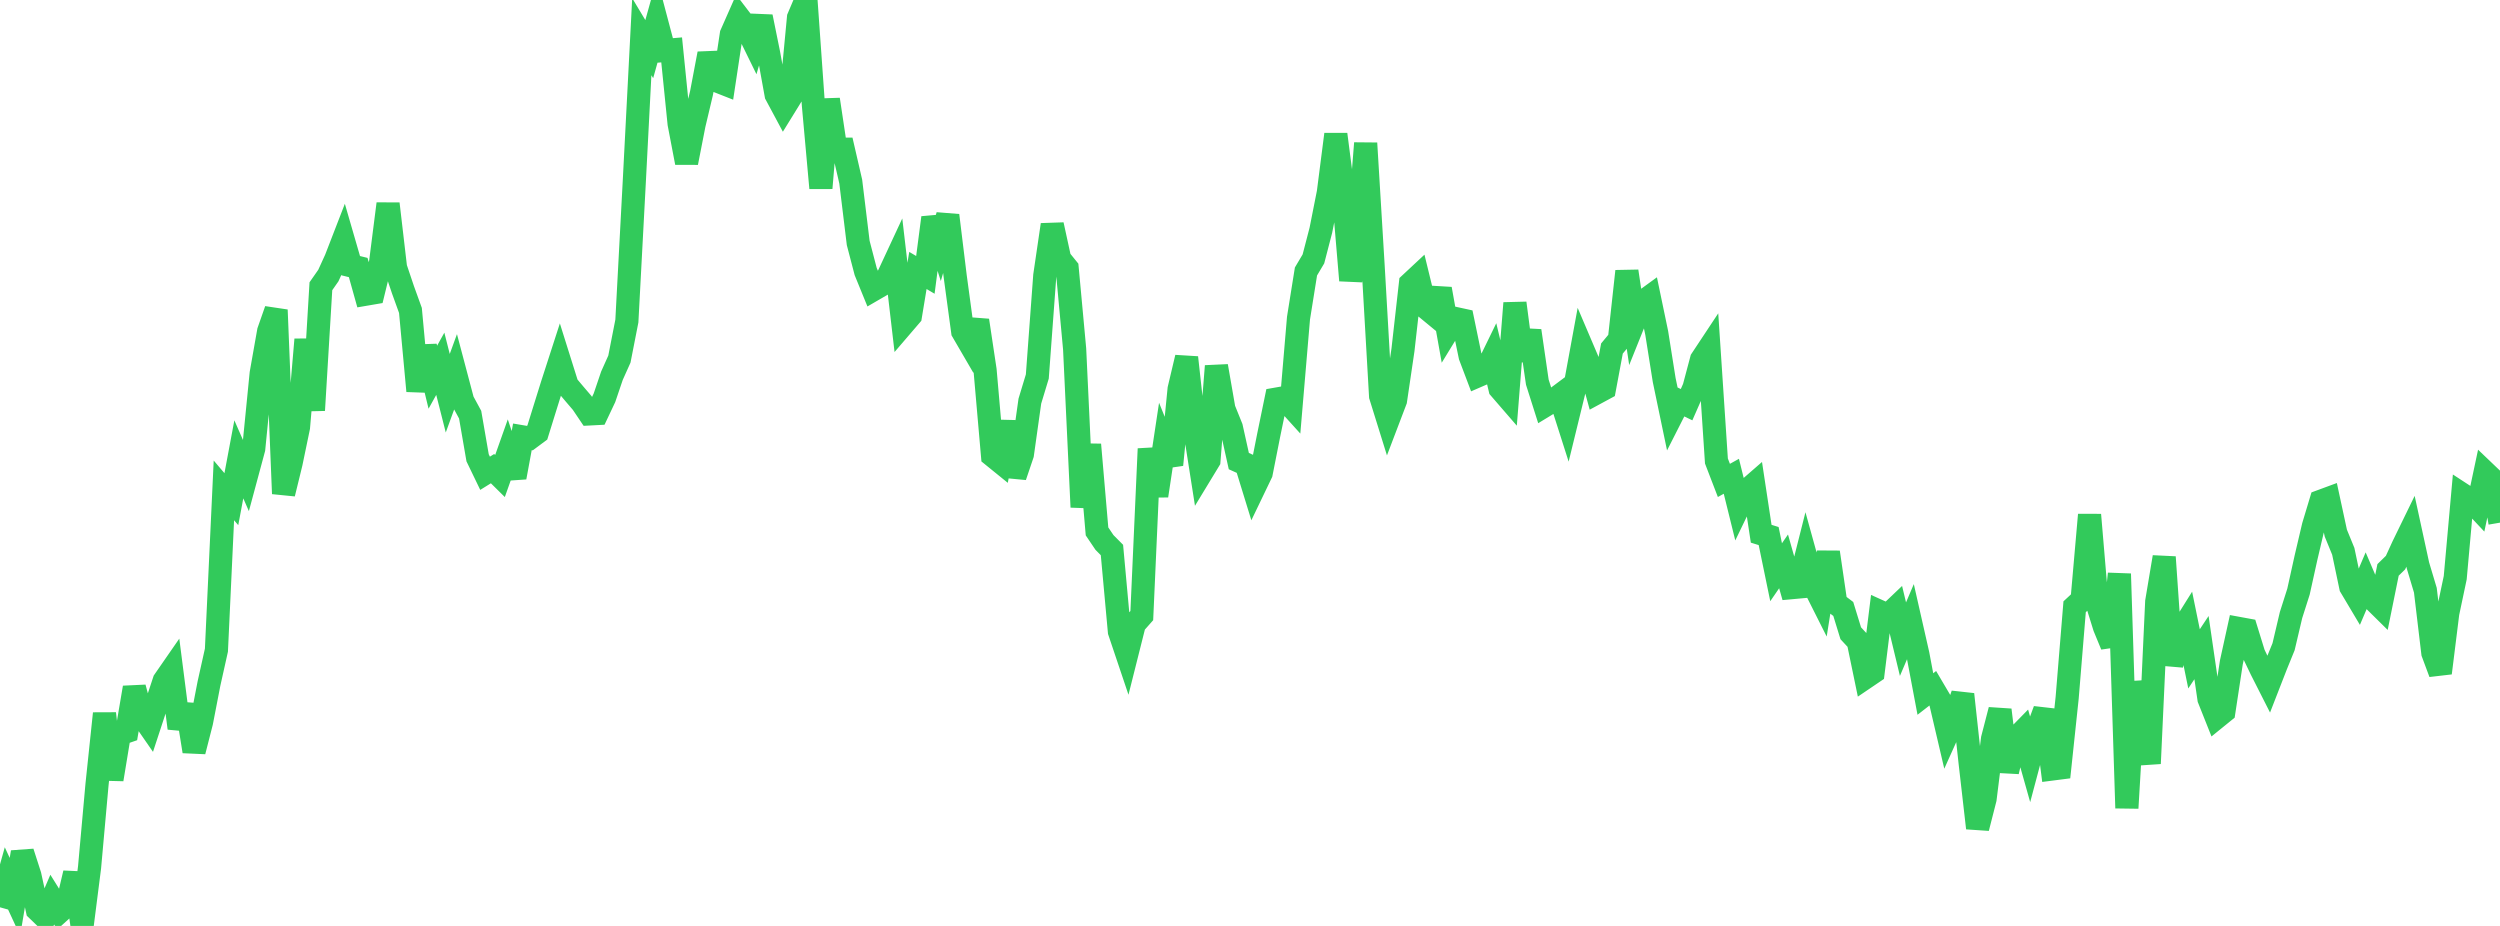 <?xml version="1.0" standalone="no"?>
<!DOCTYPE svg PUBLIC "-//W3C//DTD SVG 1.1//EN" "http://www.w3.org/Graphics/SVG/1.1/DTD/svg11.dtd">

<svg width="135" height="50" viewBox="0 0 135 50" preserveAspectRatio="none" 
  xmlns="http://www.w3.org/2000/svg"
  xmlns:xlink="http://www.w3.org/1999/xlink">


<polyline points="0.0, 48.994 0.403, 47.554 0.806, 48.425 1.209, 46.02 1.612, 47.27 2.015, 49.128 2.418, 49.515 2.821, 48.58 3.224, 49.226 3.627, 48.861 4.03, 47.15 4.433, 50.0 4.836, 46.84 5.239, 42.361 5.642, 38.53 6.045, 42.086 6.448, 39.642 6.851, 39.502 7.254, 37.13 7.657, 38.629 8.06, 39.211 8.463, 37.983 8.866, 36.762 9.269, 36.18 9.672, 39.323 10.075, 38.065 10.478, 40.574 10.881, 38.997 11.284, 36.915 11.687, 35.108 12.09, 26.481 12.493, 26.955 12.896, 24.804 13.299, 25.723 13.701, 24.232 14.104, 20.165 14.507, 17.887 14.91, 16.737 15.313, 26.659 15.716, 25.011 16.119, 23.07 16.522, 18.335 16.925, 22.154 17.328, 15.457 17.731, 14.88 18.134, 13.997 18.537, 12.956 18.94, 14.347 19.343, 14.446 19.746, 15.887 20.149, 15.818 20.552, 14.168 20.955, 11.004 21.358, 14.452 21.761, 15.649 22.164, 16.764 22.567, 21.112 22.97, 18.707 23.373, 20.369 23.776, 19.644 24.179, 21.234 24.582, 20.128 24.985, 21.649 25.388, 22.392 25.791, 24.722 26.194, 25.557 26.597, 25.307 27.0, 25.705 27.403, 24.568 27.806, 25.776 28.209, 23.589 28.612, 23.657 29.015, 23.357 29.418, 22.061 29.821, 20.768 30.224, 19.522 30.627, 20.805 31.03, 21.283 31.433, 21.754 31.836, 22.352 32.239, 22.331 32.642, 21.478 33.045, 20.289 33.448, 19.391 33.851, 17.335 34.254, 9.764 34.657, 1.981 35.06, 2.653 35.463, 1.207 35.866, 2.728 36.269, 2.694 36.672, 6.677 37.075, 8.785 37.478, 6.726 37.881, 5.027 38.284, 2.898 38.687, 4.356 39.09, 4.515 39.493, 1.85 39.896, 0.937 40.299, 1.465 40.701, 2.286 41.104, 0.905 41.507, 2.889 41.91, 5.11 42.313, 5.862 42.716, 5.209 43.119, 0.952 43.522, 0.0 43.925, 5.692 44.328, 10.155 44.731, 5.372 45.134, 8.058 45.537, 8.057 45.94, 9.806 46.343, 13.118 46.746, 14.661 47.149, 15.648 47.552, 15.414 47.955, 14.928 48.358, 14.062 48.761, 17.518 49.164, 17.048 49.567, 14.605 49.97, 14.843 50.373, 11.755 50.776, 13.024 51.179, 11.632 51.582, 14.927 51.985, 17.901 52.388, 18.593 52.791, 17.303 53.194, 19.986 53.597, 24.6 54.0, 24.927 54.403, 22.772 54.806, 25.723 55.209, 24.531 55.612, 21.662 56.015, 20.331 56.418, 14.88 56.821, 12.138 57.224, 13.987 57.627, 14.485 58.03, 18.843 58.433, 27.384 58.836, 24.01 59.239, 28.696 59.642, 29.293 60.045, 29.7 60.448, 34.103 60.851, 35.3 61.254, 33.698 61.657, 33.242 62.06, 24.235 62.463, 26.771 62.866, 24.101 63.269, 25.098 63.672, 21.008 64.075, 19.306 64.478, 22.962 64.881, 25.529 65.284, 24.865 65.687, 19.769 66.09, 22.086 66.493, 23.083 66.896, 24.899 67.299, 25.081 67.701, 26.387 68.104, 25.549 68.507, 23.511 68.91, 21.554 69.313, 21.483 69.716, 21.928 70.119, 17.179 70.522, 14.66 70.925, 13.981 71.328, 12.428 71.731, 10.395 72.134, 7.254 72.537, 10.367 72.94, 15.141 73.343, 12.838 73.746, 7.732 74.149, 14.372 74.552, 21.386 74.955, 22.68 75.358, 21.621 75.761, 18.89 76.164, 15.313 76.567, 14.937 76.97, 16.59 77.373, 16.922 77.776, 15.602 78.179, 17.857 78.582, 17.198 78.985, 17.286 79.388, 19.234 79.791, 20.298 80.194, 20.123 80.597, 19.296 81.0, 20.982 81.403, 21.448 81.806, 16.368 82.209, 19.453 82.612, 17.862 83.015, 20.636 83.418, 21.906 83.821, 21.661 84.224, 21.36 84.627, 22.623 85.03, 20.975 85.433, 18.78 85.836, 19.725 86.239, 21.198 86.642, 20.98 87.045, 18.82 87.448, 18.335 87.851, 14.648 88.254, 17.345 88.657, 16.341 89.06, 16.048 89.463, 17.982 89.866, 20.519 90.269, 22.452 90.672, 21.658 91.075, 21.853 91.478, 20.934 91.881, 19.418 92.284, 18.809 92.687, 24.895 93.09, 25.943 93.493, 25.719 93.896, 27.35 94.299, 26.515 94.701, 26.165 95.104, 28.822 95.507, 28.947 95.91, 30.901 96.313, 30.314 96.716, 31.736 97.119, 31.699 97.522, 30.103 97.925, 31.559 98.328, 32.36 98.731, 29.822 99.134, 32.579 99.537, 32.884 99.94, 34.196 100.343, 34.63 100.746, 36.577 101.149, 36.304 101.552, 33.044 101.955, 33.226 102.358, 32.842 102.761, 34.515 103.164, 33.567 103.567, 35.344 103.97, 37.477 104.373, 37.164 104.776, 37.848 105.179, 39.57 105.582, 38.675 105.985, 37.495 106.388, 41.198 106.791, 44.715 107.194, 43.137 107.597, 39.897 108.0, 38.337 108.403, 41.661 108.806, 39.937 109.209, 39.525 109.612, 40.952 110.015, 39.436 110.418, 38.344 110.821, 41.525 111.224, 41.473 111.627, 37.674 112.03, 32.765 112.433, 32.39 112.836, 27.8 113.239, 32.564 113.642, 33.861 114.045, 34.839 114.448, 30.986 114.851, 43.636 115.254, 36.838 115.657, 39.019 116.06, 41.23 116.463, 32.486 116.866, 30.083 117.269, 35.905 117.672, 34.251 118.075, 33.607 118.478, 35.578 118.881, 34.971 119.284, 37.736 119.687, 38.748 120.09, 38.421 120.493, 35.77 120.896, 33.937 121.299, 34.011 121.701, 35.312 122.104, 36.153 122.507, 36.948 122.91, 35.913 123.313, 34.922 123.716, 33.212 124.119, 31.947 124.522, 30.122 124.925, 28.407 125.328, 27.068 125.731, 26.919 126.134, 28.788 126.537, 29.771 126.94, 31.689 127.343, 32.366 127.746, 31.42 128.149, 32.363 128.552, 32.761 128.955, 30.775 129.358, 30.381 129.761, 29.5 130.164, 28.672 130.567, 30.527 130.97, 31.874 131.373, 35.257 131.776, 36.341 132.179, 33.107 132.582, 31.197 132.985, 26.714 133.388, 26.977 133.791, 27.406 134.194, 25.509 134.597, 25.894 135.0, 28.223" fill="none" stroke="#32ca5b" stroke-width="1.25"/>

</svg>